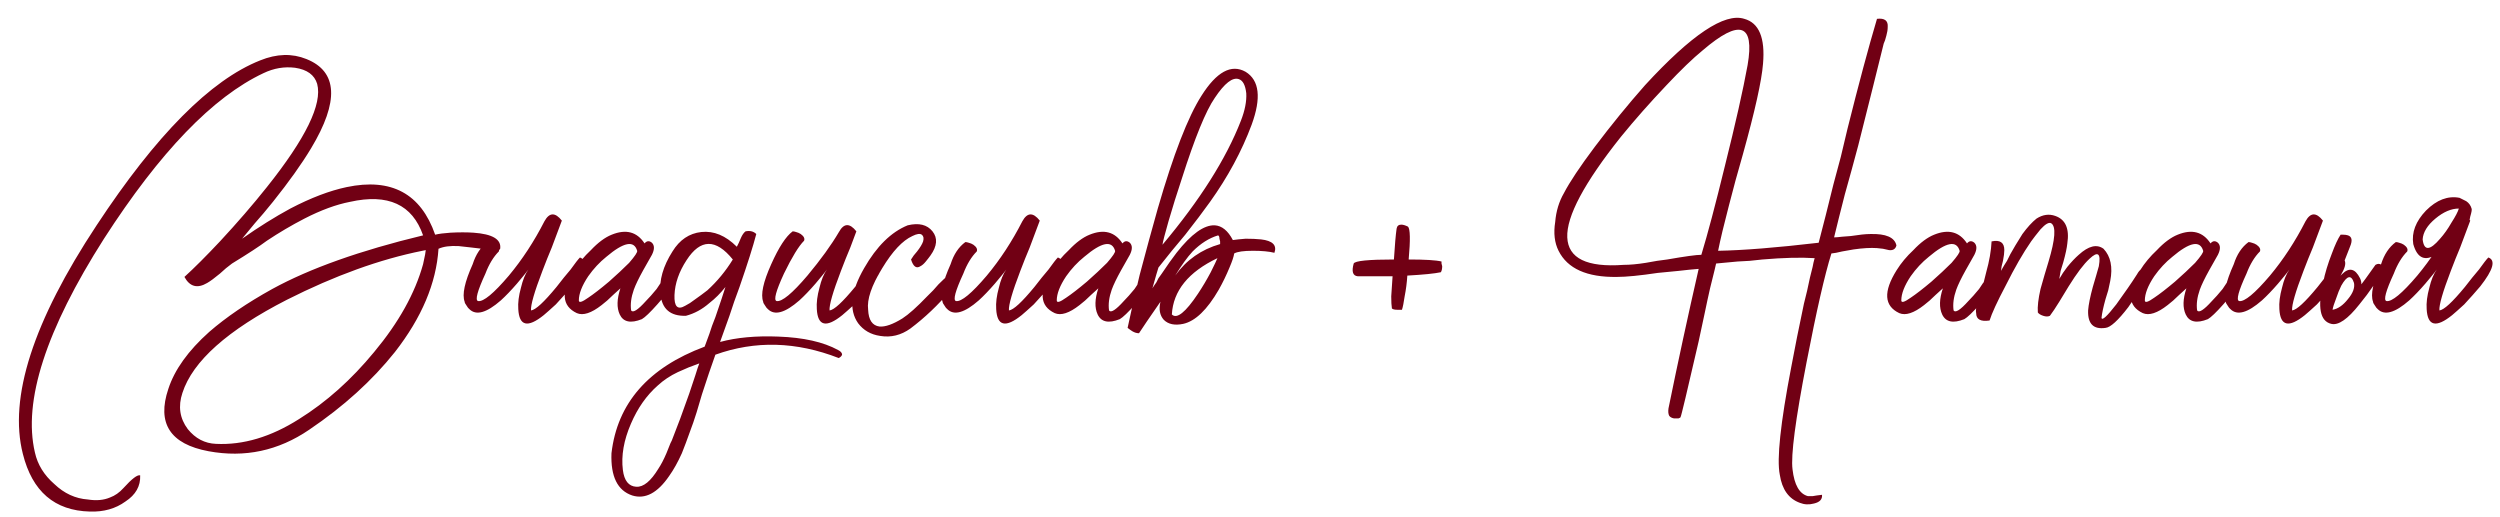 <?xml version="1.0" encoding="UTF-8"?> <svg xmlns="http://www.w3.org/2000/svg" width="358" height="74" viewBox="0 0 358 74" fill="none"><path d="M60.49 35.912C54.41 37.128 47.946 39.464 41.098 42.92C32.586 47.272 27.594 51.72 26.122 56.264C25.482 58.184 25.738 59.912 26.89 61.448C27.978 62.792 29.322 63.496 30.922 63.56C34.826 63.752 38.794 62.568 42.826 60.008C46.73 57.576 50.314 54.376 53.578 50.408C57.098 46.184 59.434 41.992 60.586 37.832C60.842 36.68 60.97 36.008 60.97 35.816L60.49 35.912ZM20.074 68.072C20.138 69.608 19.434 70.856 17.962 71.816C16.554 72.84 14.858 73.32 12.874 73.256C7.818 73.128 4.618 70.376 3.274 65C1.226 56.936 4.746 46.024 13.834 32.264C22.346 19.336 30.154 11.464 37.258 8.648C39.626 7.688 41.834 7.624 43.882 8.456C48.362 10.248 48.586 14.504 44.554 21.224C43.21 23.464 41.386 26.024 39.082 28.904L37.738 30.536C37.418 30.92 37.002 31.4 36.49 31.976C35.53 33.128 34.922 33.864 34.666 34.184C37.034 32.52 39.338 31.08 41.578 29.864C44.522 28.328 47.21 27.304 49.642 26.792C56.042 25.448 60.266 27.72 62.314 33.608C62.826 33.48 63.562 33.384 64.522 33.32C65.738 33.256 66.826 33.256 67.786 33.32C70.538 33.512 71.818 34.28 71.626 35.624C71.37 36.008 70.986 36.136 70.474 36.008L69.706 35.816L69.034 35.624L67.402 35.432L65.674 35.24C64.458 35.176 63.498 35.304 62.794 35.624C62.474 40.552 60.394 45.48 56.554 50.408C53.29 54.504 49.194 58.216 44.266 61.544C39.85 64.552 35.05 65.576 29.866 64.616C24.362 63.592 22.442 60.616 24.106 55.688C25.002 52.936 26.954 50.216 29.962 47.528C32.394 45.416 35.402 43.368 38.986 41.384C44.362 38.44 51.562 35.88 60.586 33.704C59.05 29.288 55.562 27.688 50.122 28.904C48.138 29.288 45.962 30.088 43.594 31.304C41.738 32.264 39.946 33.32 38.218 34.472C37.194 35.24 35.53 36.328 33.226 37.736L32.362 38.408L31.498 39.176C30.73 39.816 30.122 40.264 29.674 40.52C28.266 41.352 27.178 41.064 26.41 39.656C27.818 38.376 29.514 36.68 31.498 34.568C33.994 31.88 36.234 29.288 38.218 26.792C43.786 19.816 46.186 14.888 45.418 12.008C45.034 10.728 43.978 9.96 42.25 9.704C40.714 9.512 39.21 9.768 37.738 10.472C30.506 13.864 22.89 21.768 14.89 34.184C6.57 47.24 3.274 57.448 5.002 64.808C5.386 66.536 6.314 68.04 7.786 69.32C9.194 70.664 10.794 71.4 12.586 71.528C13.802 71.72 14.858 71.624 15.754 71.24C16.458 70.984 17.098 70.536 17.674 69.896C18.89 68.552 19.69 67.944 20.074 68.072ZM76.041 44.456C76.681 44.392 77.897 43.272 79.689 41.096L80.746 39.752L81.706 38.6C82.346 37.704 82.793 37.128 83.049 36.872C84.138 37.256 83.754 38.632 81.897 41C81.194 41.832 80.425 42.696 79.594 43.592C78.826 44.296 78.249 44.808 77.865 45.128C75.561 46.984 74.346 46.696 74.218 44.264C74.153 43.368 74.281 42.344 74.602 41.192C74.858 40.104 75.21 39.24 75.657 38.6L75.37 38.984L74.986 39.464C74.602 39.912 74.281 40.296 74.025 40.616C73.194 41.576 72.425 42.376 71.722 43.016C69.674 44.808 68.169 45.224 67.21 44.264L67.017 44.072L66.826 43.784C66.633 43.528 66.537 43.336 66.537 43.208C66.153 42.184 66.537 40.392 67.689 37.832C68.138 36.424 68.841 35.368 69.802 34.664C69.93 34.664 70.09 34.696 70.281 34.76C70.537 34.824 70.761 34.92 70.954 35.048C71.401 35.368 71.561 35.688 71.433 36.008C70.665 36.776 70.025 37.832 69.513 39.176C68.362 41.672 68.01 42.984 68.457 43.112C69.225 43.24 70.698 42.024 72.874 39.464C74.793 37.16 76.49 34.568 77.962 31.688C78.665 30.408 79.498 30.376 80.457 31.592C80.329 31.912 79.85 33.192 79.017 35.432L78.346 37.064L77.674 38.792C76.522 41.8 75.978 43.688 76.041 44.456ZM90.379 44.456C90.635 44.84 91.338 44.392 92.49 43.112C92.939 42.664 93.451 42.088 94.026 41.384L94.603 40.52C94.794 40.328 94.987 40.104 95.178 39.848C95.626 39.208 96.138 38.92 96.715 38.984C97.227 39.112 97.13 39.688 96.427 40.712C95.85 41.544 95.082 42.504 94.123 43.592C93.099 44.744 92.362 45.448 91.915 45.704C90.314 46.344 89.258 46.12 88.746 45.032C88.299 44.072 88.331 42.824 88.843 41.288C88.778 41.352 88.427 41.672 87.787 42.248C87.21 42.824 86.666 43.304 86.154 43.688C84.683 44.84 83.499 45.224 82.603 44.84C80.427 43.816 80.299 41.768 82.219 38.696C82.859 37.672 83.659 36.712 84.618 35.816C85.642 34.728 86.635 33.992 87.594 33.608C89.642 32.776 91.21 33.192 92.299 34.856C92.618 34.472 92.971 34.44 93.355 34.76C93.739 35.144 93.739 35.72 93.355 36.488L92.106 38.696C91.466 39.848 91.019 40.776 90.763 41.48C90.379 42.568 90.251 43.56 90.379 44.456ZM82.891 43.016C82.891 43.4 83.338 43.272 84.234 42.632C85.002 42.12 85.995 41.352 87.21 40.328C88.299 39.368 89.258 38.472 90.091 37.64C90.922 36.68 91.306 36.104 91.243 35.912C90.794 34.376 89.323 34.664 86.826 36.776C85.867 37.544 85.002 38.472 84.234 39.56C83.338 40.904 82.891 42.056 82.891 43.016ZM104.939 37.16C102.507 34.152 100.299 34.184 98.315 37.256C97.227 38.92 96.651 40.584 96.587 42.248C96.523 43.912 97.035 44.424 98.123 43.784L98.795 43.4L99.467 42.92C100.107 42.472 100.715 42.024 101.291 41.576C102.699 40.296 103.915 38.824 104.939 37.16ZM103.115 48.968C105.483 48.328 108.267 48.072 111.467 48.2C115.051 48.328 117.899 48.968 120.011 50.12C120.395 50.312 120.587 50.536 120.587 50.792C120.523 50.984 120.363 51.144 120.107 51.272C114.027 48.904 108.139 48.744 102.443 50.792C101.867 52.392 101.227 54.28 100.523 56.456L99.755 59.048C99.435 60.072 99.115 61 98.795 61.832C98.411 62.92 98.027 63.944 97.643 64.904C97.067 66.184 96.459 67.272 95.819 68.168C94.155 70.6 92.395 71.528 90.539 70.952C88.427 70.248 87.435 68.232 87.563 64.904C88.395 57.736 92.843 52.648 100.907 49.64C101.035 49.256 101.259 48.648 101.579 47.816L101.963 46.664L102.443 45.416C103.147 43.368 103.627 41.928 103.883 41.096C103.179 41.992 102.411 42.76 101.579 43.4C100.555 44.296 99.435 44.904 98.219 45.224C95.979 45.288 94.763 44.232 94.571 42.056C94.379 40.136 94.955 38.12 96.299 36.008C97.323 34.344 98.699 33.416 100.427 33.224C102.219 33.032 103.915 33.736 105.515 35.336L105.803 34.76L106.091 34.088C106.283 33.64 106.507 33.32 106.763 33.128C107.403 33 107.915 33.128 108.299 33.512C107.851 35.24 107.051 37.768 105.899 41.096L105.131 43.208L104.459 45.224C103.883 46.824 103.435 48.072 103.115 48.968ZM91.115 69.704C92.139 69.768 93.195 68.904 94.283 67.112C94.667 66.536 95.051 65.8 95.435 64.904L95.819 63.944L96.011 63.464L96.203 63.08C96.971 61.16 97.803 58.92 98.699 56.36L99.179 54.92L99.563 53.768C99.819 52.936 100.011 52.36 100.139 52.04L98.603 52.616L97.067 53.288C95.979 53.8 95.019 54.44 94.187 55.208C92.587 56.616 91.307 58.44 90.347 60.68C89.323 63.048 88.939 65.256 89.195 67.304C89.387 68.84 90.027 69.64 91.115 69.704ZM118.792 44.456C119.432 44.392 120.648 43.272 122.44 41.096L123.496 39.752L124.456 38.6C125.096 37.704 125.544 37.128 125.8 36.872C126.888 37.256 126.504 38.632 124.648 41C123.944 41.832 123.176 42.696 122.344 43.592C121.576 44.296 121 44.808 120.616 45.128C118.312 46.984 117.096 46.696 116.968 44.264C116.904 43.368 117.032 42.344 117.352 41.192C117.608 40.104 117.96 39.24 118.408 38.6L118.12 38.984L117.736 39.464C117.352 39.912 117.032 40.296 116.776 40.616C115.944 41.576 115.176 42.376 114.472 43.016C112.424 44.808 110.92 45.224 109.96 44.264L109.768 44.072L109.576 43.784C109.384 43.528 109.288 43.336 109.288 43.208C108.904 42.184 109.288 40.392 110.44 37.832C111.528 35.4 112.552 33.832 113.512 33.128C113.64 33.128 113.8 33.16 113.992 33.224C114.248 33.288 114.472 33.384 114.664 33.512C115.112 33.832 115.272 34.152 115.144 34.472C114.376 35.24 113.416 36.808 112.264 39.176C111.112 41.672 110.76 42.984 111.208 43.112C111.976 43.24 113.448 42.024 115.624 39.464C117.544 37.16 119.048 35.08 120.136 33.224C120.84 31.944 121.672 31.912 122.632 33.128C122.504 33.448 122.216 34.216 121.768 35.432L121.096 37.064L120.424 38.792C119.272 41.8 118.728 43.688 118.792 44.456ZM124.317 44.36C124.381 45.832 124.925 46.632 125.949 46.76C126.781 46.824 127.869 46.44 129.213 45.608C130.109 45.032 131.293 43.976 132.765 42.44L133.629 41.576L134.397 40.712C134.973 40.136 135.421 39.72 135.741 39.464C136.253 39.72 136.509 40.072 136.509 40.52C136.509 40.968 136.381 41.32 136.125 41.576C134.333 43.688 132.413 45.512 130.365 47.048C129.021 48.008 127.581 48.36 126.045 48.104C124.701 47.912 123.645 47.304 122.877 46.28C121.533 44.36 121.821 41.736 123.741 38.408C125.533 35.272 127.613 33.224 129.981 32.264C131.581 31.88 132.765 32.168 133.533 33.128C134.301 34.088 134.205 35.24 133.245 36.584L132.957 36.968L132.573 37.448C132.317 37.768 132.061 37.992 131.805 38.12C131.229 38.504 130.781 38.184 130.461 37.16L130.845 36.584L131.325 36.008C131.773 35.432 132.061 34.952 132.189 34.568C132.317 34.12 132.253 33.8 131.997 33.608C131.741 33.416 131.293 33.48 130.653 33.8C129.245 34.44 127.805 35.976 126.333 38.408C124.797 40.904 124.125 42.888 124.317 44.36ZM144.479 44.456C145.119 44.392 146.335 43.272 148.127 41.096L149.183 39.752L150.143 38.6C150.783 37.704 151.231 37.128 151.487 36.872C152.575 37.256 152.191 38.632 150.335 41C149.631 41.832 148.863 42.696 148.031 43.592C147.263 44.296 146.687 44.808 146.303 45.128C143.999 46.984 142.783 46.696 142.655 44.264C142.591 43.368 142.719 42.344 143.039 41.192C143.295 40.104 143.647 39.24 144.095 38.6L143.807 38.984L143.423 39.464C143.039 39.912 142.719 40.296 142.463 40.616C141.631 41.576 140.863 42.376 140.159 43.016C138.111 44.808 136.607 45.224 135.647 44.264L135.455 44.072L135.263 43.784C135.071 43.528 134.975 43.336 134.975 43.208C134.591 42.184 134.975 40.392 136.127 37.832C136.575 36.424 137.279 35.368 138.239 34.664C138.367 34.664 138.527 34.696 138.719 34.76C138.975 34.824 139.199 34.92 139.391 35.048C139.839 35.368 139.999 35.688 139.871 36.008C139.103 36.776 138.463 37.832 137.951 39.176C136.799 41.672 136.447 42.984 136.895 43.112C137.663 43.24 139.135 42.024 141.311 39.464C143.231 37.16 144.927 34.568 146.399 31.688C147.103 30.408 147.935 30.376 148.895 31.592C148.767 31.912 148.287 33.192 147.455 35.432L146.783 37.064L146.111 38.792C144.959 41.8 144.415 43.688 144.479 44.456ZM158.816 44.456C159.072 44.84 159.776 44.392 160.928 43.112C161.376 42.664 161.888 42.088 162.464 41.384L163.04 40.52C163.232 40.328 163.424 40.104 163.616 39.848C164.064 39.208 164.576 38.92 165.152 38.984C165.664 39.112 165.568 39.688 164.864 40.712C164.288 41.544 163.52 42.504 162.56 43.592C161.536 44.744 160.8 45.448 160.352 45.704C158.752 46.344 157.696 46.12 157.184 45.032C156.736 44.072 156.768 42.824 157.28 41.288C157.216 41.352 156.864 41.672 156.224 42.248C155.648 42.824 155.104 43.304 154.592 43.688C153.12 44.84 151.936 45.224 151.04 44.84C148.864 43.816 148.736 41.768 150.656 38.696C151.296 37.672 152.096 36.712 153.056 35.816C154.08 34.728 155.072 33.992 156.032 33.608C158.08 32.776 159.648 33.192 160.736 34.856C161.056 34.472 161.408 34.44 161.792 34.76C162.176 35.144 162.176 35.72 161.792 36.488L160.544 38.696C159.904 39.848 159.456 40.776 159.2 41.48C158.816 42.568 158.688 43.56 158.816 44.456ZM151.328 43.016C151.328 43.4 151.776 43.272 152.672 42.632C153.44 42.12 154.432 41.352 155.648 40.328C156.736 39.368 157.696 38.472 158.528 37.64C159.36 36.68 159.744 36.104 159.68 35.912C159.232 34.376 157.76 34.664 155.264 36.776C154.304 37.544 153.44 38.472 152.672 39.56C151.776 40.904 151.328 42.056 151.328 43.016ZM167.809 45.032C168.513 45.736 169.761 44.744 171.553 42.056C172.193 41.096 172.801 40.072 173.377 38.984C173.889 37.96 174.209 37.288 174.337 36.968C170.177 38.952 168.001 41.64 167.809 45.032ZM174.433 33.704C173.153 34.088 171.937 34.856 170.785 36.008C170.017 36.84 169.185 37.992 168.289 39.464C169.889 37.224 172.033 35.72 174.721 34.952V34.568L174.625 34.184C174.625 33.928 174.561 33.768 174.433 33.704ZM177.409 11.336C176.513 11.016 175.361 11.912 173.953 14.024C172.673 15.88 171.105 19.72 169.249 25.544C168.545 27.656 167.905 29.704 167.329 31.688C166.817 33.48 166.529 34.6 166.465 35.048C171.841 28.648 175.585 22.728 177.697 17.288C178.273 15.816 178.529 14.504 178.465 13.352C178.337 12.2 177.985 11.528 177.409 11.336ZM165.025 41.288C165.089 41.16 165.281 40.872 165.601 40.424L165.889 39.848L166.369 39.176C167.137 38.024 167.841 37.032 168.481 36.2C170.593 33.512 172.417 32.2 173.953 32.264C174.977 32.328 175.841 33.032 176.545 34.376L177.313 34.28L178.369 34.184C179.201 34.184 179.937 34.216 180.577 34.28C182.241 34.472 182.881 35.112 182.497 36.2C181.729 36.008 180.705 35.912 179.425 35.912C178.081 35.912 177.185 36.04 176.737 36.296C176.673 36.744 176.449 37.416 176.065 38.312C175.617 39.4 175.105 40.456 174.529 41.48C172.865 44.36 171.169 45.992 169.441 46.376C168.225 46.632 167.297 46.44 166.657 45.8C166.081 45.16 165.921 44.296 166.177 43.208C164.577 45.512 163.553 47.016 163.105 47.72C162.785 47.72 162.465 47.624 162.145 47.432L161.857 47.24L161.473 46.952C161.985 44.52 162.561 41.992 163.201 39.368C164.097 35.976 164.961 32.808 165.793 29.864C168.033 22.12 170.113 16.744 172.033 13.736C174.209 10.28 176.321 9.128 178.369 10.28C180.353 11.496 180.641 14.024 179.233 17.864C177.825 21.64 175.841 25.32 173.281 28.904C172.321 30.248 171.137 31.816 169.729 33.608L167.809 35.912L165.889 38.312C165.761 38.696 165.473 39.688 165.025 41.288ZM199.321 44.168C199.257 43.784 199.225 43.208 199.225 42.44C199.289 41.544 199.353 40.584 199.417 39.56H194.425C193.721 39.496 193.529 38.888 193.849 37.736C194.041 37.352 195.961 37.16 199.609 37.16C199.737 35.112 199.865 33.64 199.993 32.744C200.057 32.36 200.281 32.168 200.665 32.168C200.921 32.168 201.241 32.264 201.625 32.456C201.945 32.776 201.977 34.344 201.721 37.16C204.089 37.16 205.657 37.256 206.425 37.448V37.736L206.521 38.12C206.521 38.504 206.457 38.792 206.329 38.984C205.433 39.176 203.833 39.336 201.529 39.464C201.465 40.488 201.337 41.48 201.145 42.44C201.017 43.336 200.889 43.976 200.761 44.36H200.089C199.705 44.36 199.449 44.296 199.321 44.168ZM243.825 7.208C242.417 8.36 240.689 10.024 238.641 12.2C236.273 14.696 234.097 17.16 232.113 19.592C226.865 26.184 224.305 30.984 224.433 33.992C224.561 37 227.249 38.312 232.497 37.928C233.393 37.928 234.449 37.832 235.665 37.64L237.297 37.352L238.737 37.16C241.297 36.712 242.929 36.488 243.633 36.488C244.529 33.544 245.649 29.32 246.993 23.816C248.529 17.672 249.617 12.84 250.257 9.32C251.281 3.368 249.137 2.664 243.825 7.208ZM238.929 58.472C240.273 51.88 241.713 45.224 243.249 38.504C242.417 38.568 241.457 38.664 240.369 38.792L237.393 39.08C234.833 39.464 232.881 39.656 231.537 39.656C227.249 39.72 224.465 38.472 223.185 35.912C222.609 34.76 222.449 33.384 222.705 31.784C222.833 30.248 223.249 28.872 223.953 27.656C224.785 26.056 226.257 23.848 228.369 21.032C230.737 17.896 233.137 14.952 235.569 12.2C242.225 4.968 246.961 1.8 249.777 2.696C251.889 3.272 252.785 5.416 252.465 9.128C252.273 11.56 251.313 15.88 249.585 22.088L248.529 25.832L247.569 29.48C246.865 32.168 246.353 34.312 246.033 35.912C249.617 35.848 254.417 35.464 260.433 34.76C261.073 32.328 261.777 29.544 262.545 26.408L263.601 22.472L264.561 18.44C266.161 12.04 267.569 6.792 268.785 2.696C269.873 2.568 270.385 2.952 270.321 3.848C270.321 4.232 270.257 4.648 270.129 5.096L269.937 5.768L269.745 6.248C268.913 9.64 267.697 14.504 266.097 20.84L265.137 24.392L264.177 27.848C263.537 30.344 263.025 32.392 262.641 33.992C262.897 33.992 263.281 33.96 263.793 33.896L265.041 33.8C266.257 33.608 267.185 33.512 267.825 33.512C270.065 33.448 271.313 33.992 271.569 35.144C271.441 35.656 271.089 35.88 270.513 35.816L269.649 35.624L268.785 35.528C267.889 35.464 266.769 35.528 265.425 35.72L263.793 36.008L262.929 36.2L262.257 36.296C261.297 39.368 260.113 44.552 258.705 51.848C257.105 60.104 256.433 65.224 256.689 67.208C256.945 69.448 257.681 70.728 258.897 71.048H259.569L260.145 70.952C260.593 70.888 260.849 70.856 260.913 70.856C260.977 71.496 260.593 71.912 259.761 72.104C259.057 72.296 258.385 72.264 257.745 72.008C256.145 71.432 255.185 70.088 254.865 67.976C254.417 65.736 254.961 60.616 256.497 52.616C257.009 49.864 257.617 46.824 258.321 43.496C258.641 42.28 258.929 41.032 259.185 39.752C259.313 39.24 259.441 38.728 259.569 38.216C259.633 37.832 259.729 37.416 259.857 36.968C257.873 36.84 255.377 36.904 252.369 37.16L250.545 37.352L248.817 37.448C247.473 37.576 246.449 37.672 245.745 37.736C245.745 37.8 245.457 38.984 244.881 41.288L244.497 43.016L244.113 44.84C243.793 46.312 243.505 47.656 243.249 48.872C241.585 56.104 240.721 59.72 240.657 59.72C240.657 59.784 240.561 59.848 240.369 59.912H239.697C239.377 59.848 239.153 59.72 239.025 59.528C238.897 59.272 238.865 58.92 238.929 58.472ZM279.754 44.456C280.01 44.84 280.714 44.392 281.866 43.112C282.314 42.664 282.826 42.088 283.402 41.384L283.978 40.52C284.17 40.328 284.362 40.104 284.554 39.848C285.002 39.208 285.514 38.92 286.09 38.984C286.602 39.112 286.506 39.688 285.802 40.712C285.226 41.544 284.458 42.504 283.498 43.592C282.474 44.744 281.738 45.448 281.29 45.704C279.69 46.344 278.634 46.12 278.122 45.032C277.674 44.072 277.706 42.824 278.218 41.288C278.154 41.352 277.802 41.672 277.162 42.248C276.586 42.824 276.042 43.304 275.53 43.688C274.058 44.84 272.874 45.224 271.978 44.84C269.802 43.816 269.674 41.768 271.594 38.696C272.234 37.672 273.034 36.712 273.994 35.816C275.018 34.728 276.01 33.992 276.97 33.608C279.018 32.776 280.586 33.192 281.674 34.856C281.994 34.472 282.346 34.44 282.73 34.76C283.114 35.144 283.114 35.72 282.73 36.488L281.482 38.696C280.842 39.848 280.394 40.776 280.138 41.48C279.754 42.568 279.626 43.56 279.754 44.456ZM272.266 43.016C272.266 43.4 272.714 43.272 273.61 42.632C274.378 42.12 275.37 41.352 276.586 40.328C277.674 39.368 278.634 38.472 279.466 37.64C280.298 36.68 280.682 36.104 280.618 35.912C280.17 34.376 278.698 34.664 276.202 36.776C275.242 37.544 274.378 38.472 273.61 39.56C272.714 40.904 272.266 42.056 272.266 43.016ZM299.018 44.456C299.082 43.624 299.306 42.504 299.69 41.096L300.17 39.464C300.362 38.824 300.49 38.376 300.554 38.12C300.874 36.264 300.426 35.912 299.21 37.064C298.378 37.832 297.386 39.144 296.234 41L294.89 43.208C294.378 44.04 293.93 44.712 293.546 45.224C293.29 45.352 292.97 45.352 292.586 45.224C292.202 45.096 291.946 44.936 291.818 44.744C291.754 43.912 291.882 42.792 292.202 41.384L292.778 39.368L293.354 37.448C294.314 34.248 294.442 32.424 293.738 31.976C293.418 31.784 292.906 32.072 292.202 32.84C292.01 33.096 291.754 33.416 291.434 33.8L291.146 34.184L290.858 34.568C289.706 36.232 288.49 38.344 287.21 40.904C285.994 43.208 285.226 44.872 284.906 45.896C283.626 46.088 282.986 45.736 282.986 44.84C282.922 44.584 282.954 44.2 283.082 43.688L283.274 43.112L283.37 42.632C283.562 41.992 283.754 41.416 283.946 40.904L284.426 38.984C284.874 37.384 285.13 35.912 285.194 34.568C286.41 34.312 287.018 34.728 287.018 35.816C287.018 36.2 286.954 36.712 286.826 37.352L286.634 38.12L286.538 38.792C286.858 38.216 287.146 37.736 287.402 37.352L287.69 36.776L287.882 36.392C288.266 35.688 288.842 34.728 289.61 33.512C290.314 32.552 290.986 31.816 291.626 31.304C292.522 30.728 293.418 30.6 294.314 30.92C295.786 31.432 296.362 32.744 296.042 34.856C295.978 35.496 295.786 36.392 295.466 37.544L295.082 38.792C295.018 39.24 294.954 39.624 294.89 39.944C295.21 39.368 295.594 38.792 296.042 38.216C296.618 37.512 297.162 36.936 297.674 36.488C299.082 35.208 300.266 34.92 301.226 35.624C302.25 36.712 302.57 38.248 302.186 40.232L301.898 41.576L301.514 42.824C301.194 43.976 301.002 44.872 300.938 45.512C301.002 45.96 301.706 45.32 303.05 43.592C303.498 42.952 304.042 42.184 304.682 41.288C305.13 40.648 305.578 39.976 306.026 39.272C306.41 38.568 306.89 38.248 307.466 38.312C307.978 38.376 308.042 38.856 307.658 39.752C307.53 39.944 307.338 40.2 307.082 40.52L306.794 41.096L306.41 41.576C305.77 42.536 305.226 43.336 304.778 43.976C303.306 45.896 302.218 46.888 301.514 46.952C299.786 47.208 298.954 46.376 299.018 44.456ZM314.629 44.456C314.885 44.84 315.589 44.392 316.741 43.112C317.189 42.664 317.701 42.088 318.277 41.384L318.853 40.52C319.045 40.328 319.237 40.104 319.429 39.848C319.877 39.208 320.389 38.92 320.965 38.984C321.477 39.112 321.381 39.688 320.677 40.712C320.101 41.544 319.333 42.504 318.373 43.592C317.349 44.744 316.613 45.448 316.165 45.704C314.565 46.344 313.509 46.12 312.997 45.032C312.549 44.072 312.581 42.824 313.093 41.288C313.029 41.352 312.677 41.672 312.037 42.248C311.461 42.824 310.917 43.304 310.405 43.688C308.933 44.84 307.749 45.224 306.853 44.84C304.677 43.816 304.549 41.768 306.469 38.696C307.109 37.672 307.909 36.712 308.869 35.816C309.893 34.728 310.885 33.992 311.845 33.608C313.893 32.776 315.461 33.192 316.549 34.856C316.869 34.472 317.221 34.44 317.605 34.76C317.989 35.144 317.989 35.72 317.605 36.488L316.357 38.696C315.717 39.848 315.269 40.776 315.013 41.48C314.629 42.568 314.501 43.56 314.629 44.456ZM307.141 43.016C307.141 43.4 307.589 43.272 308.485 42.632C309.253 42.12 310.245 41.352 311.461 40.328C312.549 39.368 313.509 38.472 314.341 37.64C315.173 36.68 315.557 36.104 315.493 35.912C315.045 34.376 313.573 34.664 311.077 36.776C310.117 37.544 309.253 38.472 308.485 39.56C307.589 40.904 307.141 42.056 307.141 43.016ZM328.229 44.456C328.869 44.392 330.085 43.272 331.877 41.096L332.933 39.752L333.893 38.6C334.533 37.704 334.981 37.128 335.237 36.872C336.325 37.256 335.941 38.632 334.085 41C333.381 41.832 332.613 42.696 331.781 43.592C331.013 44.296 330.437 44.808 330.053 45.128C327.749 46.984 326.533 46.696 326.405 44.264C326.341 43.368 326.469 42.344 326.789 41.192C327.045 40.104 327.397 39.24 327.845 38.6L327.557 38.984L327.173 39.464C326.789 39.912 326.469 40.296 326.213 40.616C325.381 41.576 324.613 42.376 323.909 43.016C321.861 44.808 320.357 45.224 319.397 44.264L319.205 44.072L319.013 43.784C318.821 43.528 318.725 43.336 318.725 43.208C318.341 42.184 318.725 40.392 319.877 37.832C320.325 36.424 321.029 35.368 321.989 34.664C322.117 34.664 322.277 34.696 322.469 34.76C322.725 34.824 322.949 34.92 323.141 35.048C323.589 35.368 323.749 35.688 323.621 36.008C322.853 36.776 322.213 37.832 321.701 39.176C320.549 41.672 320.197 42.984 320.645 43.112C321.413 43.24 322.885 42.024 325.061 39.464C326.981 37.16 328.677 34.568 330.149 31.688C330.853 30.408 331.685 30.376 332.645 31.592C332.517 31.912 332.037 33.192 331.205 35.432L330.533 37.064L329.861 38.792C328.709 41.8 328.165 43.688 328.229 44.456ZM337.094 40.52C336.71 39.304 336.102 39.432 335.27 40.904C335.014 41.416 334.758 42.056 334.502 42.824C334.246 43.464 334.086 43.976 334.022 44.36C334.79 44.232 335.526 43.72 336.23 42.824C336.934 41.992 337.222 41.224 337.094 40.52ZM338.15 40.712L338.726 39.944C339.494 38.856 339.974 38.184 340.166 37.928C340.486 37.736 340.774 37.736 341.03 37.928L341.318 38.312L341.51 38.6C341.19 38.984 340.646 39.752 339.878 40.904L338.918 42.248L337.862 43.592C336.198 45.704 334.854 46.632 333.83 46.376C332.23 45.992 331.846 44.008 332.678 40.424C332.934 39.144 333.35 37.768 333.926 36.296C334.374 35.08 334.79 34.184 335.174 33.608H335.558C335.814 33.608 336.038 33.64 336.23 33.704C336.806 33.896 336.902 34.44 336.518 35.336C336.198 36.168 335.91 36.904 335.654 37.544L334.886 39.752C335.078 39.56 335.238 39.4 335.366 39.272C336.39 38.248 337.254 38.44 337.958 39.848C338.086 40.104 338.15 40.392 338.15 40.712ZM349.323 44.456C349.963 44.392 351.179 43.272 352.971 41.096L354.027 39.752L354.987 38.6C355.627 37.704 356.075 37.128 356.331 36.872C357.419 37.256 357.035 38.632 355.179 41C354.475 41.832 353.707 42.696 352.875 43.592C352.107 44.296 351.531 44.808 351.147 45.128C348.843 46.984 347.627 46.696 347.499 44.264C347.435 43.368 347.563 42.344 347.883 41.192C348.139 40.104 348.491 39.24 348.939 38.6L348.651 38.984L348.267 39.464C347.883 39.912 347.563 40.296 347.307 40.616C346.475 41.576 345.707 42.376 345.003 43.016C342.955 44.808 341.451 45.224 340.491 44.264L340.299 44.072L340.107 43.784C339.915 43.528 339.819 43.336 339.819 43.208C339.435 42.184 339.819 40.392 340.971 37.832C341.419 36.424 342.123 35.368 343.083 34.664C343.211 34.664 343.371 34.696 343.563 34.76C343.819 34.824 344.043 34.92 344.235 35.048C344.683 35.368 344.843 35.688 344.715 36.008C343.947 36.776 343.307 37.832 342.795 39.176C341.643 41.672 341.291 42.984 341.739 43.112C342.507 43.24 343.979 42.024 346.155 39.464C348.075 37.16 349.771 34.568 351.243 31.688C351.947 30.408 352.779 30.376 353.739 31.592C353.611 31.912 353.131 33.192 352.299 35.432L351.627 37.064L350.955 38.792C349.803 41.8 349.259 43.688 349.323 44.456ZM346.923 34.28C347.115 35.944 347.947 35.912 349.419 34.184C349.995 33.544 350.539 32.776 351.051 31.88C351.627 30.984 351.979 30.312 352.107 29.864C351.019 29.864 349.899 30.344 348.747 31.304C347.595 32.264 346.987 33.256 346.923 34.28ZM352.107 33.224C351.787 33.736 351.371 34.248 350.859 34.76C350.219 35.528 349.579 36.072 348.939 36.392C347.275 37.48 346.155 37 345.579 34.952C345.323 33.288 345.931 31.688 347.403 30.152C348.939 28.616 350.539 28.008 352.203 28.328L352.395 28.424L352.587 28.52L353.163 28.808C353.547 29.064 353.803 29.416 353.931 29.864C353.995 29.992 353.931 30.376 353.739 31.016L353.547 31.976L352.107 33.224Z" fill="#710014"></path></svg> 